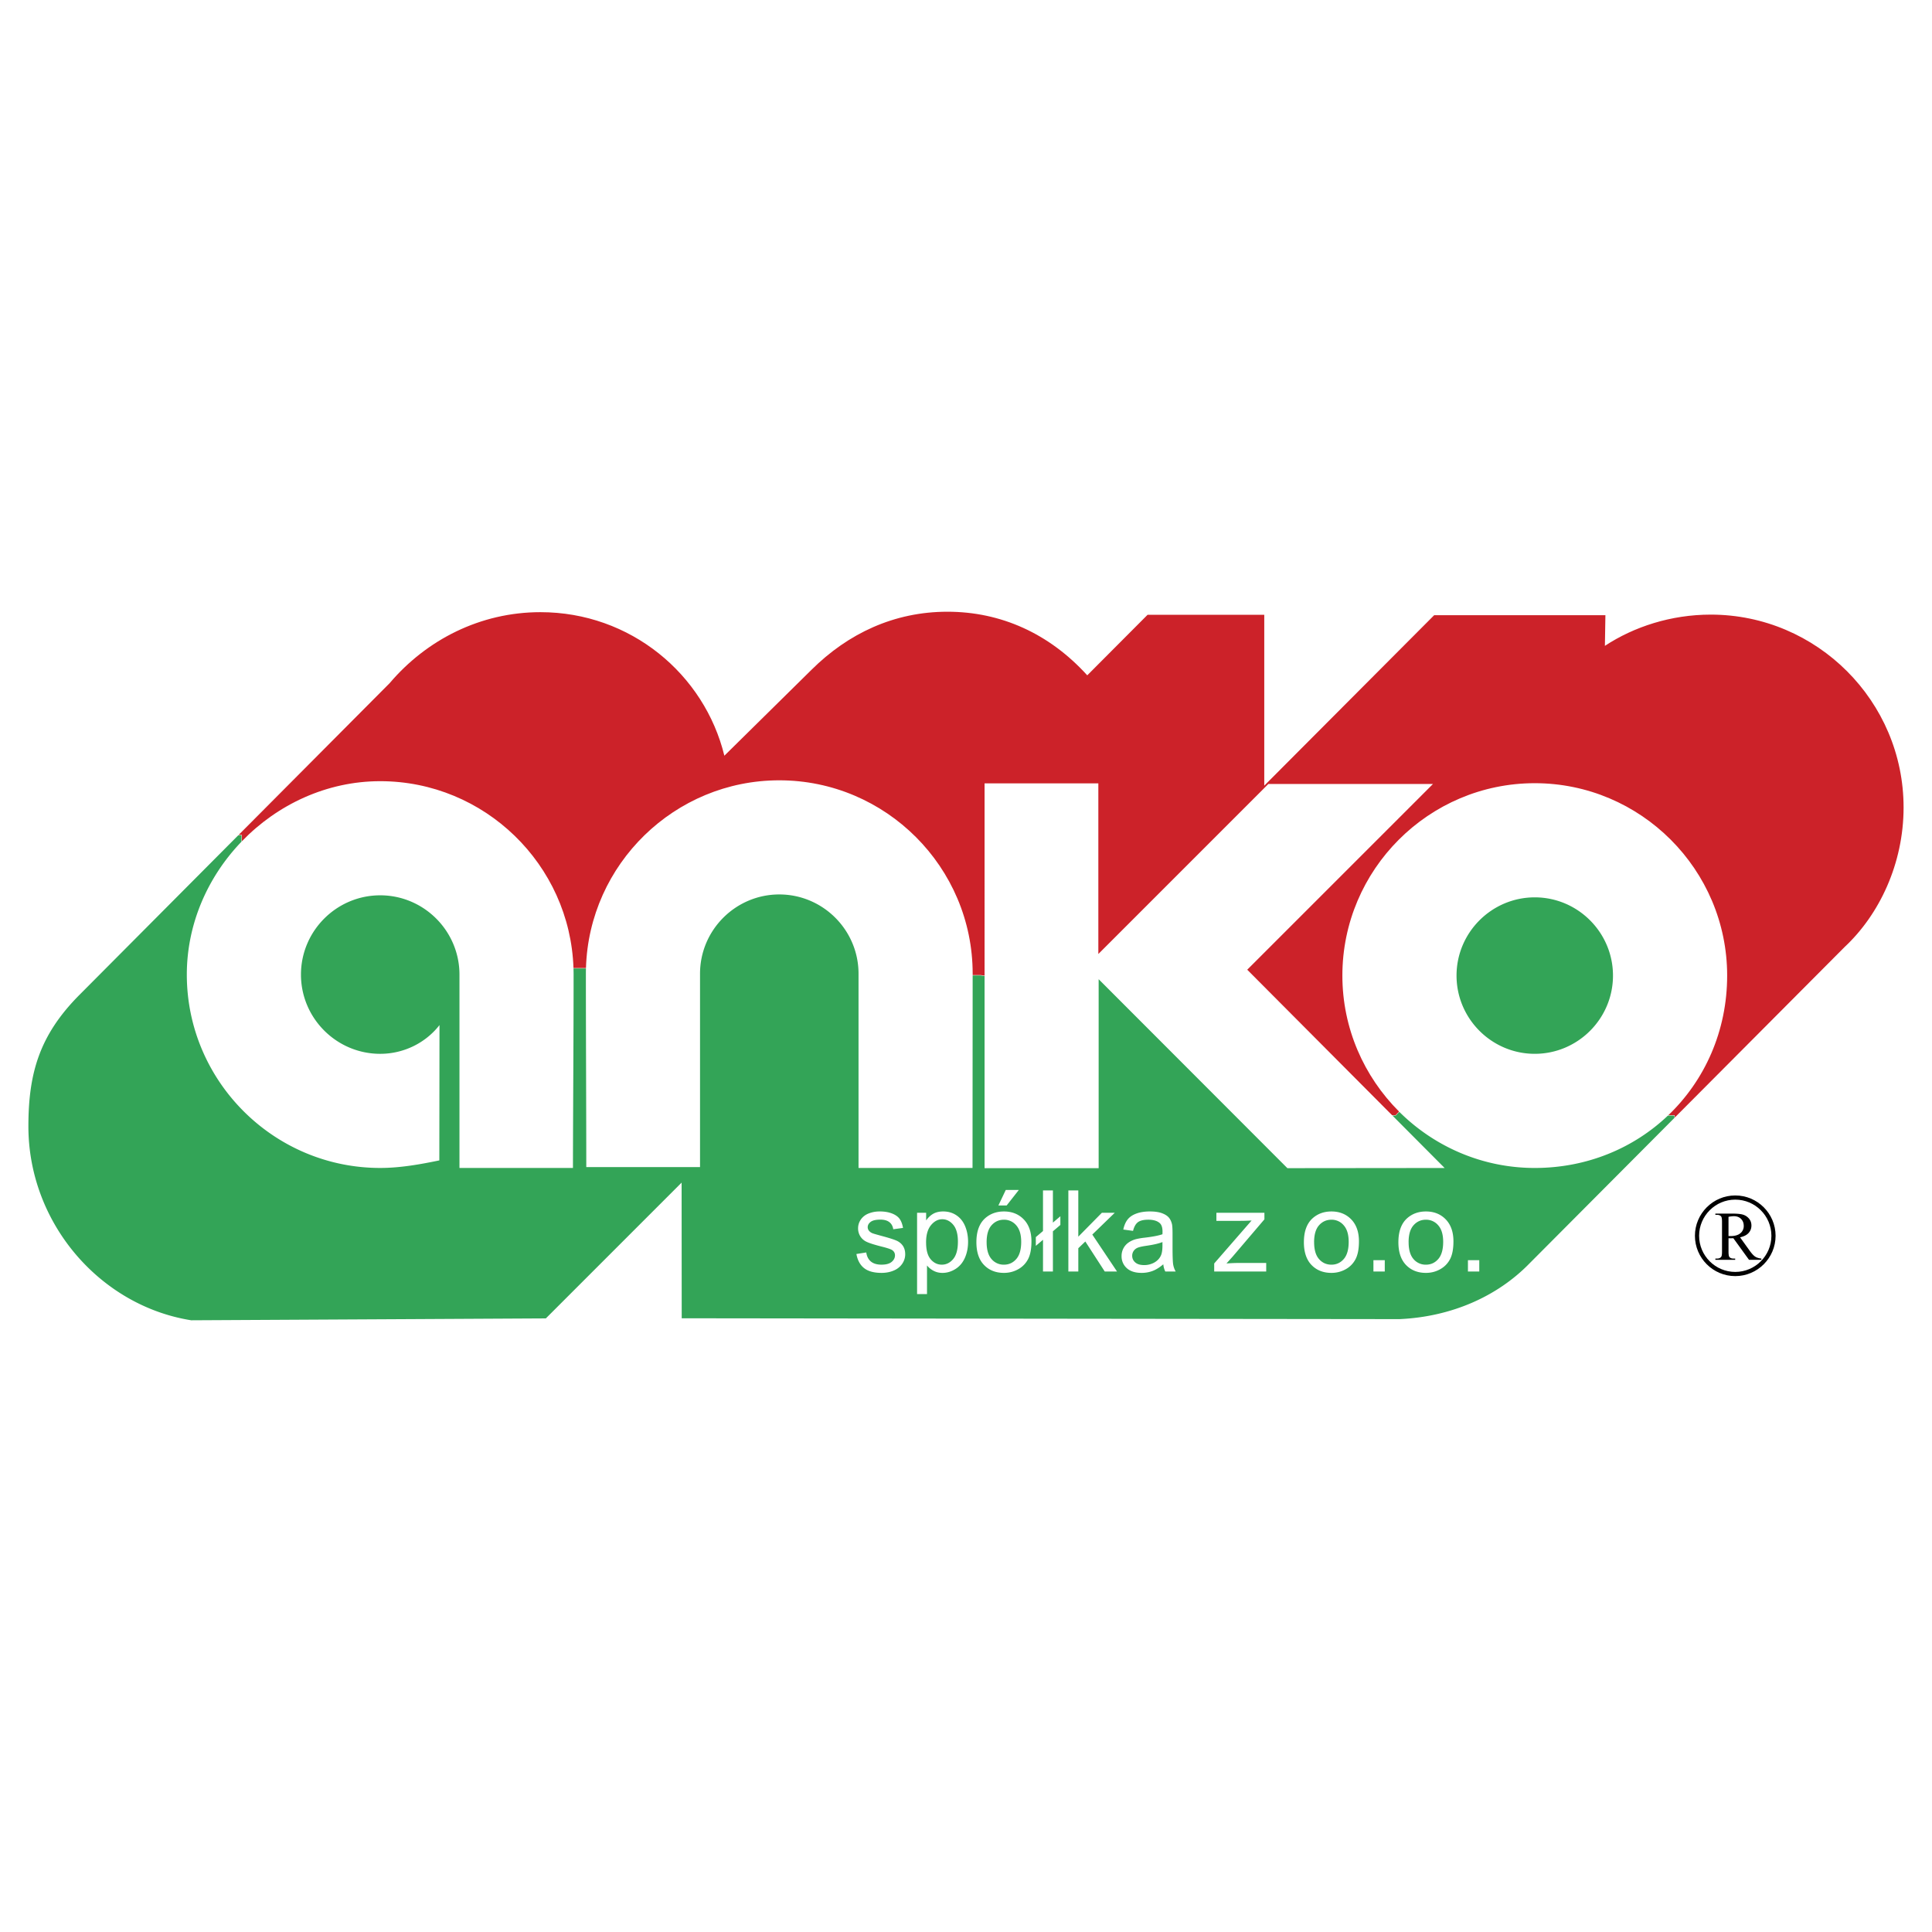 <?xml version="1.0" encoding="UTF-8"?> <svg xmlns="http://www.w3.org/2000/svg" width="2500" height="2500" viewBox="0 0 192.756 192.756"><path fill="#fff" d="M0 192.756h192.756V0H0v192.756z"></path><path d="M153.124 89.529c4.299 0 7.804 3.506 7.804 7.805 0 4.299-3.505 7.805-7.804 7.805-4.298 0-7.805-3.506-7.805-7.805 0-4.299 3.507-7.805 7.805-7.805zM167.073 111.518l-.013-.029-.013-.188h-.637c-3.422 3.254-8.08 5.227-13.287 5.227-5.256 0-10.04-2.146-13.519-5.605l-.001.02-.357.359h-.321l5.206 5.229-15.688.016-18.831-18.852v18.852H98.231V97.381l-.383-.062h-.806l-.013 19.209H85.656V97.146c0-4.354-3.552-7.907-7.907-7.907s-7.907 3.552-7.907 7.907v19.295H58.494c-.003-6.424-.04-12.943-.04-19.295 0-.176.003-.352.008-.527h-1.245c.007.205.011.408.011.615 0 6.35-.054 12.871-.065 19.293H45.841V97.234c0-4.355-3.553-7.908-7.907-7.908-4.356 0-7.907 3.552-7.907 7.908s3.551 7.906 7.907 7.906c2.409 0 4.581-1.143 5.914-2.869l-.017 13.502c-1.824.379-3.862.754-5.897.754-10.627 0-19.295-8.666-19.295-19.293 0-5.07 2.101-9.771 5.459-13.264v-.633h-.327L7.897 99.289c-3.947 3.984-5.064 7.76-5.064 13.086 0 9.652 7.135 17.902 16.247 19.35l35.379-.188 13.546-13.547.01 13.535 71.609.084c5.173-.229 9.757-2.258 12.962-5.545l14.487-14.546zm-81.626 13.593l.981-.154c.055.395.21.695.461.904.253.209.605.314 1.057.314.456 0 .795-.092 1.015-.277.221-.184.332-.406.332-.654 0-.223-.098-.4-.292-.529-.135-.088-.476-.203-1.016-.338-.729-.184-1.234-.344-1.515-.477a1.462 1.462 0 0 1-.64-.557 1.48 1.48 0 0 1-.219-.787c0-.264.06-.504.179-.727.119-.223.284-.408.49-.555.154-.113.365-.211.631-.289.267-.08.554-.119.859-.119.458 0 .864.066 1.21.197.348.133.606.314.771.539.164.227.28.529.342.908l-.973.133c-.044-.301-.171-.539-.384-.707-.211-.168-.511-.254-.896-.254-.456 0-.783.076-.977.227-.194.148-.292.326-.292.529 0 .129.041.246.122.348a.869.869 0 0 0 .38.266c.099.037.392.121.878.254.703.188 1.192.342 1.47.461s.497.293.654.521c.159.229.238.514.238.852 0 .33-.097.643-.289.934a1.873 1.873 0 0 1-.837.68c-.365.16-.777.242-1.235.242-.76 0-1.343-.16-1.742-.477s-.655-.787-.765-1.408h.002zm6.05 3.998V121h.904v.762c.213-.299.456-.523.723-.672.269-.148.596-.223.978-.223.5 0 .943.129 1.325.387.382.256.673.621.866 1.09s.292.986.292 1.543c0 .6-.109 1.139-.323 1.619-.215.479-.529.848-.939 1.104s-.841.387-1.294.387c-.33 0-.629-.072-.891-.213a2.026 2.026 0 0 1-.65-.529v2.854h-.991zm.9-5.146c0 .756.151 1.312.456 1.674.306.359.676.539 1.111.539.441 0 .82-.186 1.134-.559s.473-.951.473-1.736c0-.746-.154-1.309-.461-1.678-.307-.371-.676-.559-1.102-.559-.423 0-.798.199-1.124.594-.326.396-.489.971-.489 1.725h.002zm5.019-.033c0-1.084.301-1.891.902-2.412.505-.434 1.119-.65 1.846-.65.804 0 1.464.264 1.975.791.511.529.769 1.26.769 2.189 0 .754-.113 1.348-.34 1.779a2.41 2.41 0 0 1-.987 1.008c-.433.24-.905.361-1.416.361-.82 0-1.485-.264-1.99-.791-.506-.525-.76-1.285-.76-2.273l.001-.002zm1.02 0c0 .752.163 1.314.489 1.688a1.58 1.58 0 0 0 1.239.559c.492 0 .902-.188 1.229-.562.328-.375.492-.947.492-1.717 0-.723-.164-1.271-.494-1.646a1.569 1.569 0 0 0-1.227-.561c-.497 0-.911.188-1.237.557-.328.371-.492.934-.492 1.686l.001-.004zm1.174-3.659l.735-1.547h1.303l-1.215 1.547h-.823zm4.452 3.422l-.718.607v-.873l.716-.607v-4.051h.989v3.211l.744-.633v.867l-.744.633v4.014h-.989l.002-3.168zm2.528 3.168v-8.092h.992v4.615l2.352-2.385h1.287l-2.242 2.174 2.468 3.688h-1.225l-1.939-2.996-.7.672v2.324h-.993zm9.472-.722c-.367.312-.723.535-1.062.662a3.077 3.077 0 0 1-1.097.195c-.643 0-1.14-.158-1.484-.473a1.567 1.567 0 0 1-.519-1.207 1.62 1.62 0 0 1 .708-1.357c.211-.145.45-.252.715-.326a6.79 6.79 0 0 1 .885-.15c.802-.094 1.392-.209 1.771-.342l.006-.258c0-.406-.094-.693-.281-.857-.254-.223-.632-.336-1.132-.336-.467 0-.813.082-1.034.244-.223.164-.389.455-.494.871l-.973-.133c.089-.416.234-.752.437-1.008.203-.256.495-.451.877-.59s.827-.207 1.331-.207c.499 0 .907.059 1.219.176.313.117.543.268.69.445.146.178.251.404.31.676.032.168.05.475.05.916v1.324c0 .922.022 1.508.063 1.752s.126.482.251.705h-1.037a2.104 2.104 0 0 1-.2-.722zm-.083-2.219c-.359.146-.901.271-1.623.375-.407.059-.696.125-.866.197a.89.89 0 0 0-.393.324.856.856 0 0 0-.138.473c0 .264.102.484.302.66.199.178.495.268.879.268a2.04 2.04 0 0 0 1.021-.252c.298-.168.519-.396.657-.688.106-.223.16-.557.16-.994v-.363h.001zm5.162 2.941v-.805l3.73-4.285c-.424.023-.796.033-1.119.033h-2.392V121h4.791v.654l-3.174 3.723-.611.68c.444-.033.862-.051 1.252-.051h2.712v.855h-5.189zm8.949-2.931c0-1.084.301-1.891.903-2.412.504-.434 1.118-.65 1.845-.65.805 0 1.464.264 1.975.791.512.529.769 1.26.769 2.189 0 .754-.113 1.348-.34 1.779a2.41 2.41 0 0 1-.987 1.008c-.433.24-.905.361-1.416.361-.82 0-1.485-.264-1.991-.791-.505-.525-.759-1.285-.759-2.273l.001-.002zm1.02 0c0 .752.162 1.314.489 1.688s.741.559 1.238.559c.491 0 .903-.188 1.229-.562.328-.375.492-.947.492-1.717 0-.723-.164-1.271-.493-1.646a1.57 1.57 0 0 0-1.228-.561c-.497 0-.911.188-1.237.557-.328.371-.492.934-.492 1.686l.002-.004zm7.049 2.931h-1.132v-1.131h1.132v1.131zm-1.132 0h1.132-1.132zm2.491-2.931c0-1.084.301-1.891.903-2.412.504-.434 1.119-.65 1.845-.65.805 0 1.464.264 1.976.791.511.529.768 1.26.768 2.189 0 .754-.113 1.348-.339 1.779s-.558.77-.989 1.008c-.431.24-.904.361-1.415.361-.819 0-1.484-.264-1.99-.791-.506-.525-.76-1.285-.76-2.273l.001-.002zm1.02 0c0 .752.162 1.314.488 1.688a1.58 1.58 0 0 0 1.239.559c.492 0 .903-.188 1.229-.562.328-.375.492-.947.492-1.717 0-.723-.164-1.271-.493-1.646a1.574 1.574 0 0 0-1.229-.561c-.497 0-.911.188-1.237.557-.328.371-.491.934-.491 1.686l.002-.004zm7.049 2.931h-1.131v-1.131h1.131v1.131zm-1.131 0h1.131-1.131z" fill-rule="evenodd" clip-rule="evenodd" fill="#33a457"></path><path d="M23.807 83.301h.327v.632c3.542-3.67 8.472-5.994 13.8-5.994 10.409 0 18.938 8.317 19.282 18.645h1.247c.299-10.368 8.847-18.732 19.286-18.732 10.626 0 19.294 8.668 19.294 19.294v.137h.809l.105.018.274.043V78.155h11.351v17.026l16.961-16.961h16.424l-18.53 18.528 14.453 14.518h.344l.336-.34.003-.037c-3.481-3.482-5.644-8.281-5.644-13.555 0-10.573 8.623-19.195 19.195-19.195s19.195 8.622 19.195 19.195c0 5.529-2.233 10.455-5.871 13.932h.633l.016.215.003.01 16.945-17.016c3.437-3.21 5.876-8.288 5.876-13.917 0-10.596-8.643-19.238-19.238-19.238-3.974 0-7.672 1.215-10.562 3.117l.051-3.056h-17.087l-16.949 17.005V61.337h-11.641l-6.019 6.04c-3.789-4.174-8.623-6.345-13.949-6.345-5.325 0-9.917 2.172-13.562 5.791l-8.695 8.574c-1.987-8.137-9.365-14.321-18.352-14.321-5.991 0-11.36 2.748-15.047 7.087L23.807 83.301z" fill-rule="evenodd" clip-rule="evenodd" fill="#cc2229"></path><path d="M175.73 125.693h-1.231l-1.562-2.156c-.115.002-.209.006-.281.006-.029 0-.061 0-.096-.002l-.105-.004v1.34c0 .291.032.471.095.541.087.1.216.15.388.15h.182v.125h-1.977v-.125h.173c.195 0 .334-.064.418-.191.048-.07.072-.238.072-.5v-2.98c0-.291-.032-.471-.095-.541-.088-.1-.221-.15-.396-.15h-.173v-.125h1.68c.49 0 .852.035 1.084.107s.43.203.593.393c.161.193.241.422.241.688 0 .283-.091.529-.276.738-.185.209-.47.355-.858.441l.952 1.324c.217.303.405.506.562.605s.36.164.612.191v.125h-.002zm-3.276-2.371h.113c.03.002.058.002.077.002.44 0 .772-.094.995-.285a.905.905 0 0 0 .335-.727c0-.289-.09-.523-.27-.703-.181-.18-.419-.27-.718-.27a2.99 2.99 0 0 0-.533.064v1.919h.001z" fill-rule="evenodd" clip-rule="evenodd"></path><path d="M173.128 119.479c2.101 0 3.814 1.715 3.814 3.816s-1.714 3.814-3.814 3.814c-2.103 0-3.816-1.713-3.816-3.814s1.713-3.816 3.816-3.816z" fill="none" stroke="#000" stroke-width=".417" stroke-miterlimit="2.613"></path></svg> 